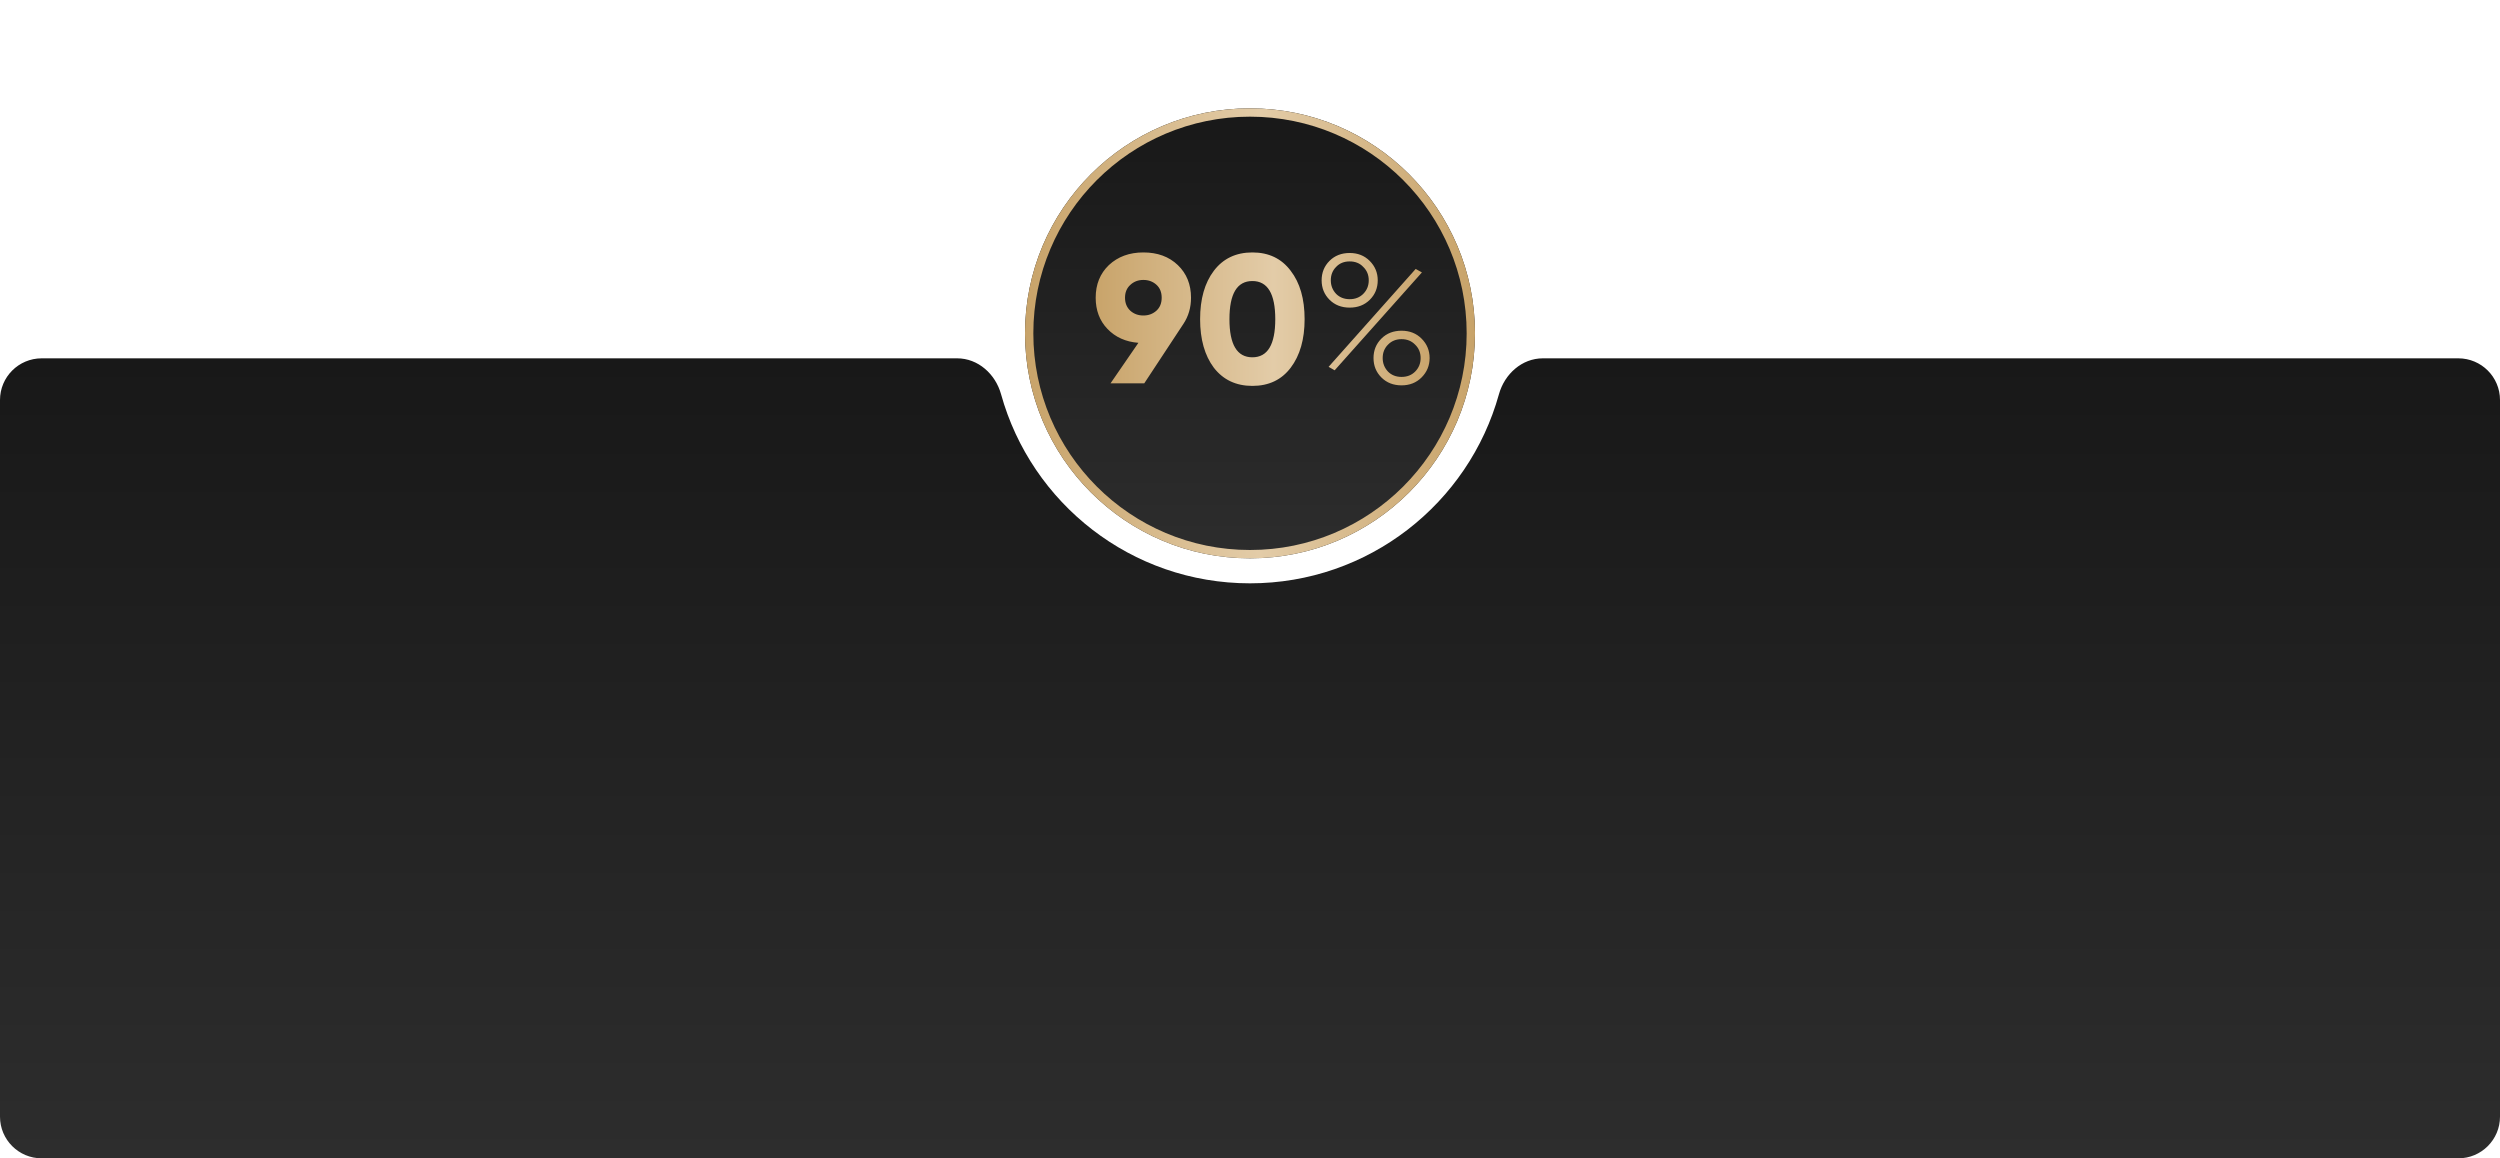 <?xml version="1.0" encoding="UTF-8"?> <svg xmlns="http://www.w3.org/2000/svg" width="300" height="139" viewBox="0 0 300 139" fill="none"><path fill-rule="evenodd" clip-rule="evenodd" d="M120.126 47.307C119.453 44.884 117.373 43 114.858 43H5C2.239 43 0 45.239 0 48V134C0 136.761 2.239 139 5 139H295C297.761 139 300 136.761 300 134V48C300 45.239 297.761 43 295 43H185.142C182.627 43 180.547 44.884 179.874 47.307C176.243 60.394 164.243 70 150 70C135.757 70 123.757 60.394 120.126 47.307Z" fill="url(#paint0_linear_2033_525)"></path><g filter="url(#filter0_d_2033_525)"><circle cx="150" cy="39" r="27" fill="url(#paint1_linear_2033_525)"></circle><circle cx="150" cy="39" r="26.5" stroke="url(#paint2_linear_2033_525)"></circle></g><path d="M142.922 35.726C142.922 36.899 142.621 37.941 142.02 38.85L137.312 46H133.264L136.608 41.138C135.083 41.021 133.843 40.463 132.89 39.466C131.951 38.483 131.482 37.237 131.482 35.726C131.482 34.127 132.01 32.822 133.066 31.81C134.151 30.798 135.53 30.292 137.202 30.292C138.903 30.292 140.282 30.798 141.338 31.81C142.394 32.822 142.922 34.127 142.922 35.726ZM135.64 34.186C135.215 34.567 135.002 35.081 135.002 35.726C135.002 36.371 135.215 36.892 135.64 37.288C136.065 37.669 136.586 37.86 137.202 37.86C137.818 37.86 138.339 37.669 138.764 37.288C139.189 36.907 139.402 36.386 139.402 35.726C139.402 35.066 139.189 34.545 138.764 34.164C138.339 33.783 137.818 33.592 137.202 33.592C136.586 33.592 136.065 33.79 135.64 34.186ZM154.881 44.13C153.781 45.582 152.248 46.308 150.283 46.308C148.332 46.308 146.792 45.582 145.663 44.13C144.563 42.663 144.013 40.72 144.013 38.3C144.013 35.88 144.563 33.944 145.663 32.492C146.777 31.025 148.317 30.292 150.283 30.292C152.248 30.292 153.781 31.025 154.881 32.492C155.995 33.929 156.553 35.865 156.553 38.3C156.553 40.72 155.995 42.663 154.881 44.13ZM150.283 33.724C148.449 33.724 147.533 35.249 147.533 38.3C147.533 41.351 148.449 42.876 150.283 42.876C152.116 42.876 153.033 41.351 153.033 38.3C153.033 35.249 152.116 33.724 150.283 33.724ZM164.382 35.968C163.751 36.599 162.945 36.914 161.962 36.914C160.979 36.914 160.173 36.599 159.542 35.968C158.911 35.337 158.596 34.56 158.596 33.636C158.596 32.712 158.911 31.935 159.542 31.304C160.173 30.673 160.979 30.358 161.962 30.358C162.93 30.358 163.729 30.673 164.36 31.304C165.005 31.949 165.328 32.727 165.328 33.636C165.328 34.56 165.013 35.337 164.382 35.968ZM160.334 35.264C160.759 35.689 161.302 35.902 161.962 35.902C162.622 35.902 163.165 35.689 163.59 35.264C164.03 34.824 164.25 34.281 164.25 33.636C164.25 32.991 164.03 32.455 163.59 32.03C163.179 31.59 162.637 31.37 161.962 31.37C161.287 31.37 160.745 31.59 160.334 32.03C159.909 32.455 159.696 32.991 159.696 33.636C159.696 34.267 159.909 34.809 160.334 35.264ZM160.158 44.438L159.432 44.02L169.882 32.272L170.63 32.69L160.158 44.438ZM170.586 45.296C169.955 45.927 169.156 46.242 168.188 46.242C167.205 46.242 166.399 45.927 165.768 45.296C165.137 44.665 164.822 43.888 164.822 42.964C164.822 42.04 165.137 41.263 165.768 40.632C166.399 40.001 167.205 39.686 168.188 39.686C169.156 39.686 169.955 40.001 170.586 40.632C171.231 41.277 171.554 42.055 171.554 42.964C171.554 43.873 171.231 44.651 170.586 45.296ZM166.56 44.592C166.985 45.017 167.528 45.23 168.188 45.23C168.848 45.23 169.391 45.017 169.816 44.592C170.256 44.152 170.476 43.609 170.476 42.964C170.476 42.319 170.256 41.783 169.816 41.358C169.391 40.918 168.848 40.698 168.188 40.698C167.528 40.698 166.985 40.918 166.56 41.358C166.135 41.783 165.922 42.319 165.922 42.964C165.922 43.595 166.135 44.137 166.56 44.592Z" fill="url(#paint3_linear_2033_525)"></path><defs><filter id="filter0_d_2033_525" x="110" y="0" width="80" height="80" filterUnits="userSpaceOnUse" color-interpolation-filters="sRGB"><feFlood flood-opacity="0" result="BackgroundImageFix"></feFlood><feColorMatrix in="SourceAlpha" type="matrix" values="0 0 0 0 0 0 0 0 0 0 0 0 0 0 0 0 0 0 127 0" result="hardAlpha"></feColorMatrix><feOffset dy="1"></feOffset><feGaussianBlur stdDeviation="6.5"></feGaussianBlur><feComposite in2="hardAlpha" operator="out"></feComposite><feColorMatrix type="matrix" values="0 0 0 0 0.89 0 0 0 0 0.8 0 0 0 0 0.659 0 0 0 0.7 0"></feColorMatrix><feBlend mode="normal" in2="BackgroundImageFix" result="effect1_dropShadow_2033_525"></feBlend><feBlend mode="normal" in="SourceGraphic" in2="effect1_dropShadow_2033_525" result="shape"></feBlend></filter><linearGradient id="paint0_linear_2033_525" x1="150" y1="43" x2="150" y2="139" gradientUnits="userSpaceOnUse"><stop stop-color="#181818"></stop><stop offset="1" stop-color="#2D2D2D"></stop></linearGradient><linearGradient id="paint1_linear_2033_525" x1="150" y1="12" x2="150" y2="66" gradientUnits="userSpaceOnUse"><stop stop-color="#181818"></stop><stop offset="1" stop-color="#2D2D2D"></stop></linearGradient><linearGradient id="paint2_linear_2033_525" x1="123" y1="39" x2="177" y2="39" gradientUnits="userSpaceOnUse"><stop stop-color="#C8A369"></stop><stop offset="0.52" stop-color="#E3CCA8"></stop><stop offset="1" stop-color="#C8A369"></stop></linearGradient><linearGradient id="paint3_linear_2033_525" x1="131" y1="40" x2="173" y2="40" gradientUnits="userSpaceOnUse"><stop stop-color="#C8A369"></stop><stop offset="0.52" stop-color="#E3CCA8"></stop><stop offset="1" stop-color="#C8A369"></stop></linearGradient></defs></svg> 